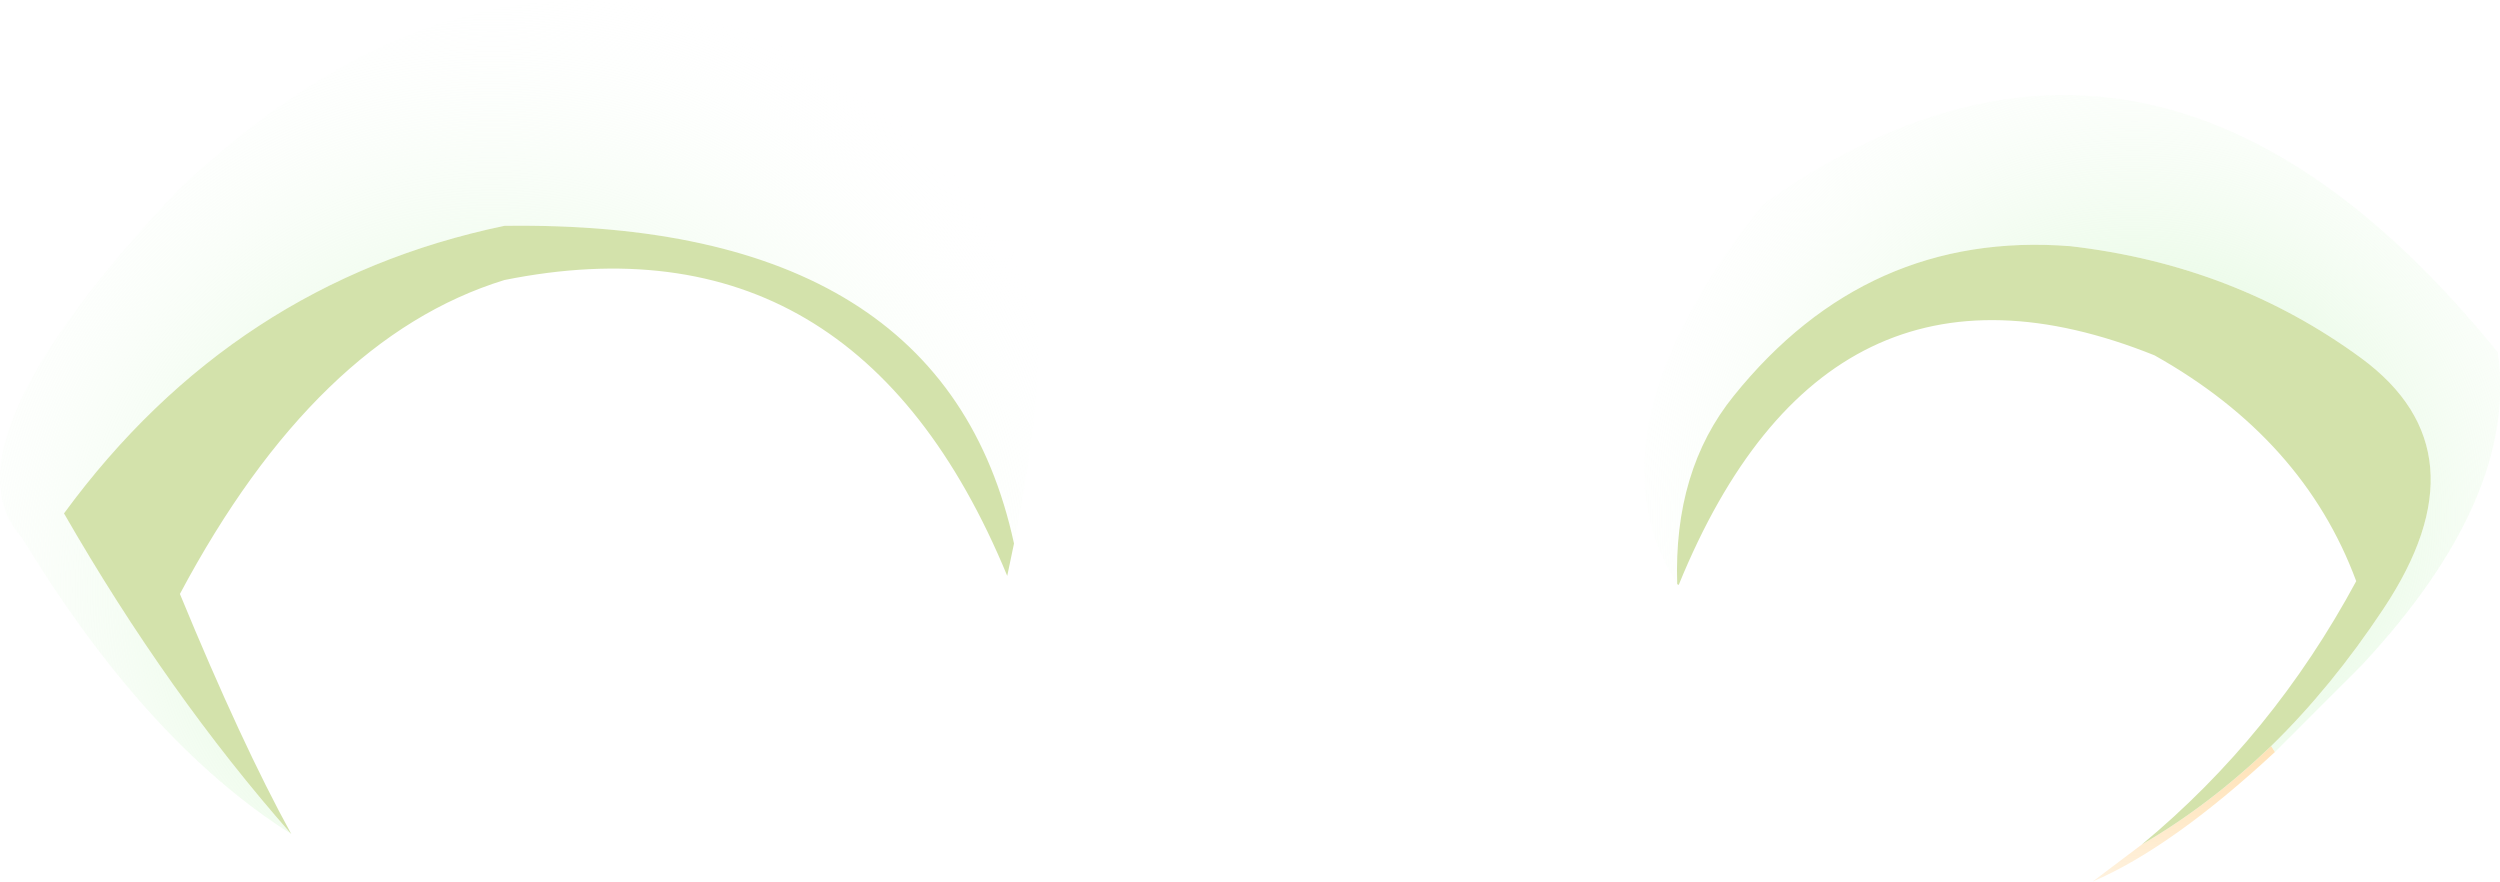 <?xml version="1.0" encoding="UTF-8" standalone="no"?>
<svg xmlns:xlink="http://www.w3.org/1999/xlink" height="58.55px" width="166.05px" xmlns="http://www.w3.org/2000/svg">
  <g transform="matrix(1.0, 0.0, 0.0, 1.0, 83.0, 29.25)">
    <path d="M68.1 20.7 Q61.25 27.05 56.0 29.3 L59.25 26.85 Q63.8 24.2 67.85 20.3 L68.1 20.7" fill="url(#gradient0)" fill-rule="evenodd" stroke="none"/>
    <path d="M28.4 9.55 Q22.05 -0.45 34.05 -15.65 60.0 -34.1 82.9 -5.85 84.3 3.75 73.85 14.95 L68.1 20.7 67.85 20.3 Q71.85 16.4 75.3 11.2 82.25 0.75 73.85 -5.45 65.4 -11.65 54.5 -12.9 41.0 -13.95 32.15 -2.95 28.15 2.0 28.4 9.55" fill="url(#gradient1)" fill-rule="evenodd" stroke="none"/>
    <path d="M-15.65 6.85 Q-20.3 -14.65 -49.5 -14.25 -67.5 -10.5 -78.75 4.85 -71.85 16.85 -63.65 26.15 -73.3 20.05 -81.55 6.45 -87.15 0.3 -71.15 -16.65 -44.0 -42.3 -16.1 -15.7 -12.15 -10.7 -15.65 6.85" fill="url(#gradient2)" fill-rule="evenodd" stroke="none"/>
    <path d="M59.25 26.85 Q67.95 19.65 73.5 9.35 70.0 -0.1 60.1 -5.65 38.3 -14.4 28.5 9.6 L28.4 9.55 Q28.15 2.0 32.15 -2.95 41.0 -13.95 54.5 -12.9 65.4 -11.65 73.85 -5.45 82.25 0.75 75.3 11.2 71.85 16.4 67.85 20.3 63.8 24.2 59.25 26.85 M-15.65 6.85 L-16.1 9.0 Q-26.15 -15.35 -49.5 -10.65 -62.0 -6.8 -71.05 10.2 -66.95 20.15 -63.65 26.15 -71.85 16.85 -78.75 4.85 -67.5 -10.5 -49.5 -14.25 -20.3 -14.65 -15.65 6.85" fill="#d3e2ab" fill-rule="evenodd" stroke="none"/>
  </g>
  <defs>
    <radialGradient cx="0" cy="0" gradientTransform="matrix(0.046, 0.0, 0.0, 0.046, 58.75, 5.05)" gradientUnits="userSpaceOnUse" id="gradient0" r="819.2" spreadMethod="pad">
      <stop offset="0.0" stop-color="#ff9900"/>
      <stop offset="1.0" stop-color="#ffffff" stop-opacity="0.0"/>
    </radialGradient>
    <radialGradient cx="0" cy="0" gradientTransform="matrix(0.046, 0.0, 0.0, 0.046, 58.75, 5.05)" gradientUnits="userSpaceOnUse" id="gradient1" r="819.2" spreadMethod="pad">
      <stop offset="0.0" stop-color="#c7f4bf"/>
      <stop offset="1.0" stop-color="#ffffff" stop-opacity="0.0"/>
    </radialGradient>
    <radialGradient cx="0" cy="0" gradientTransform="matrix(0.051, 0.0, 0.0, 0.051, -50.25, 9.95)" gradientUnits="userSpaceOnUse" id="gradient2" r="819.2" spreadMethod="pad">
      <stop offset="0.0" stop-color="#c7f4bf"/>
      <stop offset="1.0" stop-color="#ffffff" stop-opacity="0.0"/>
    </radialGradient>
  </defs>
</svg>
